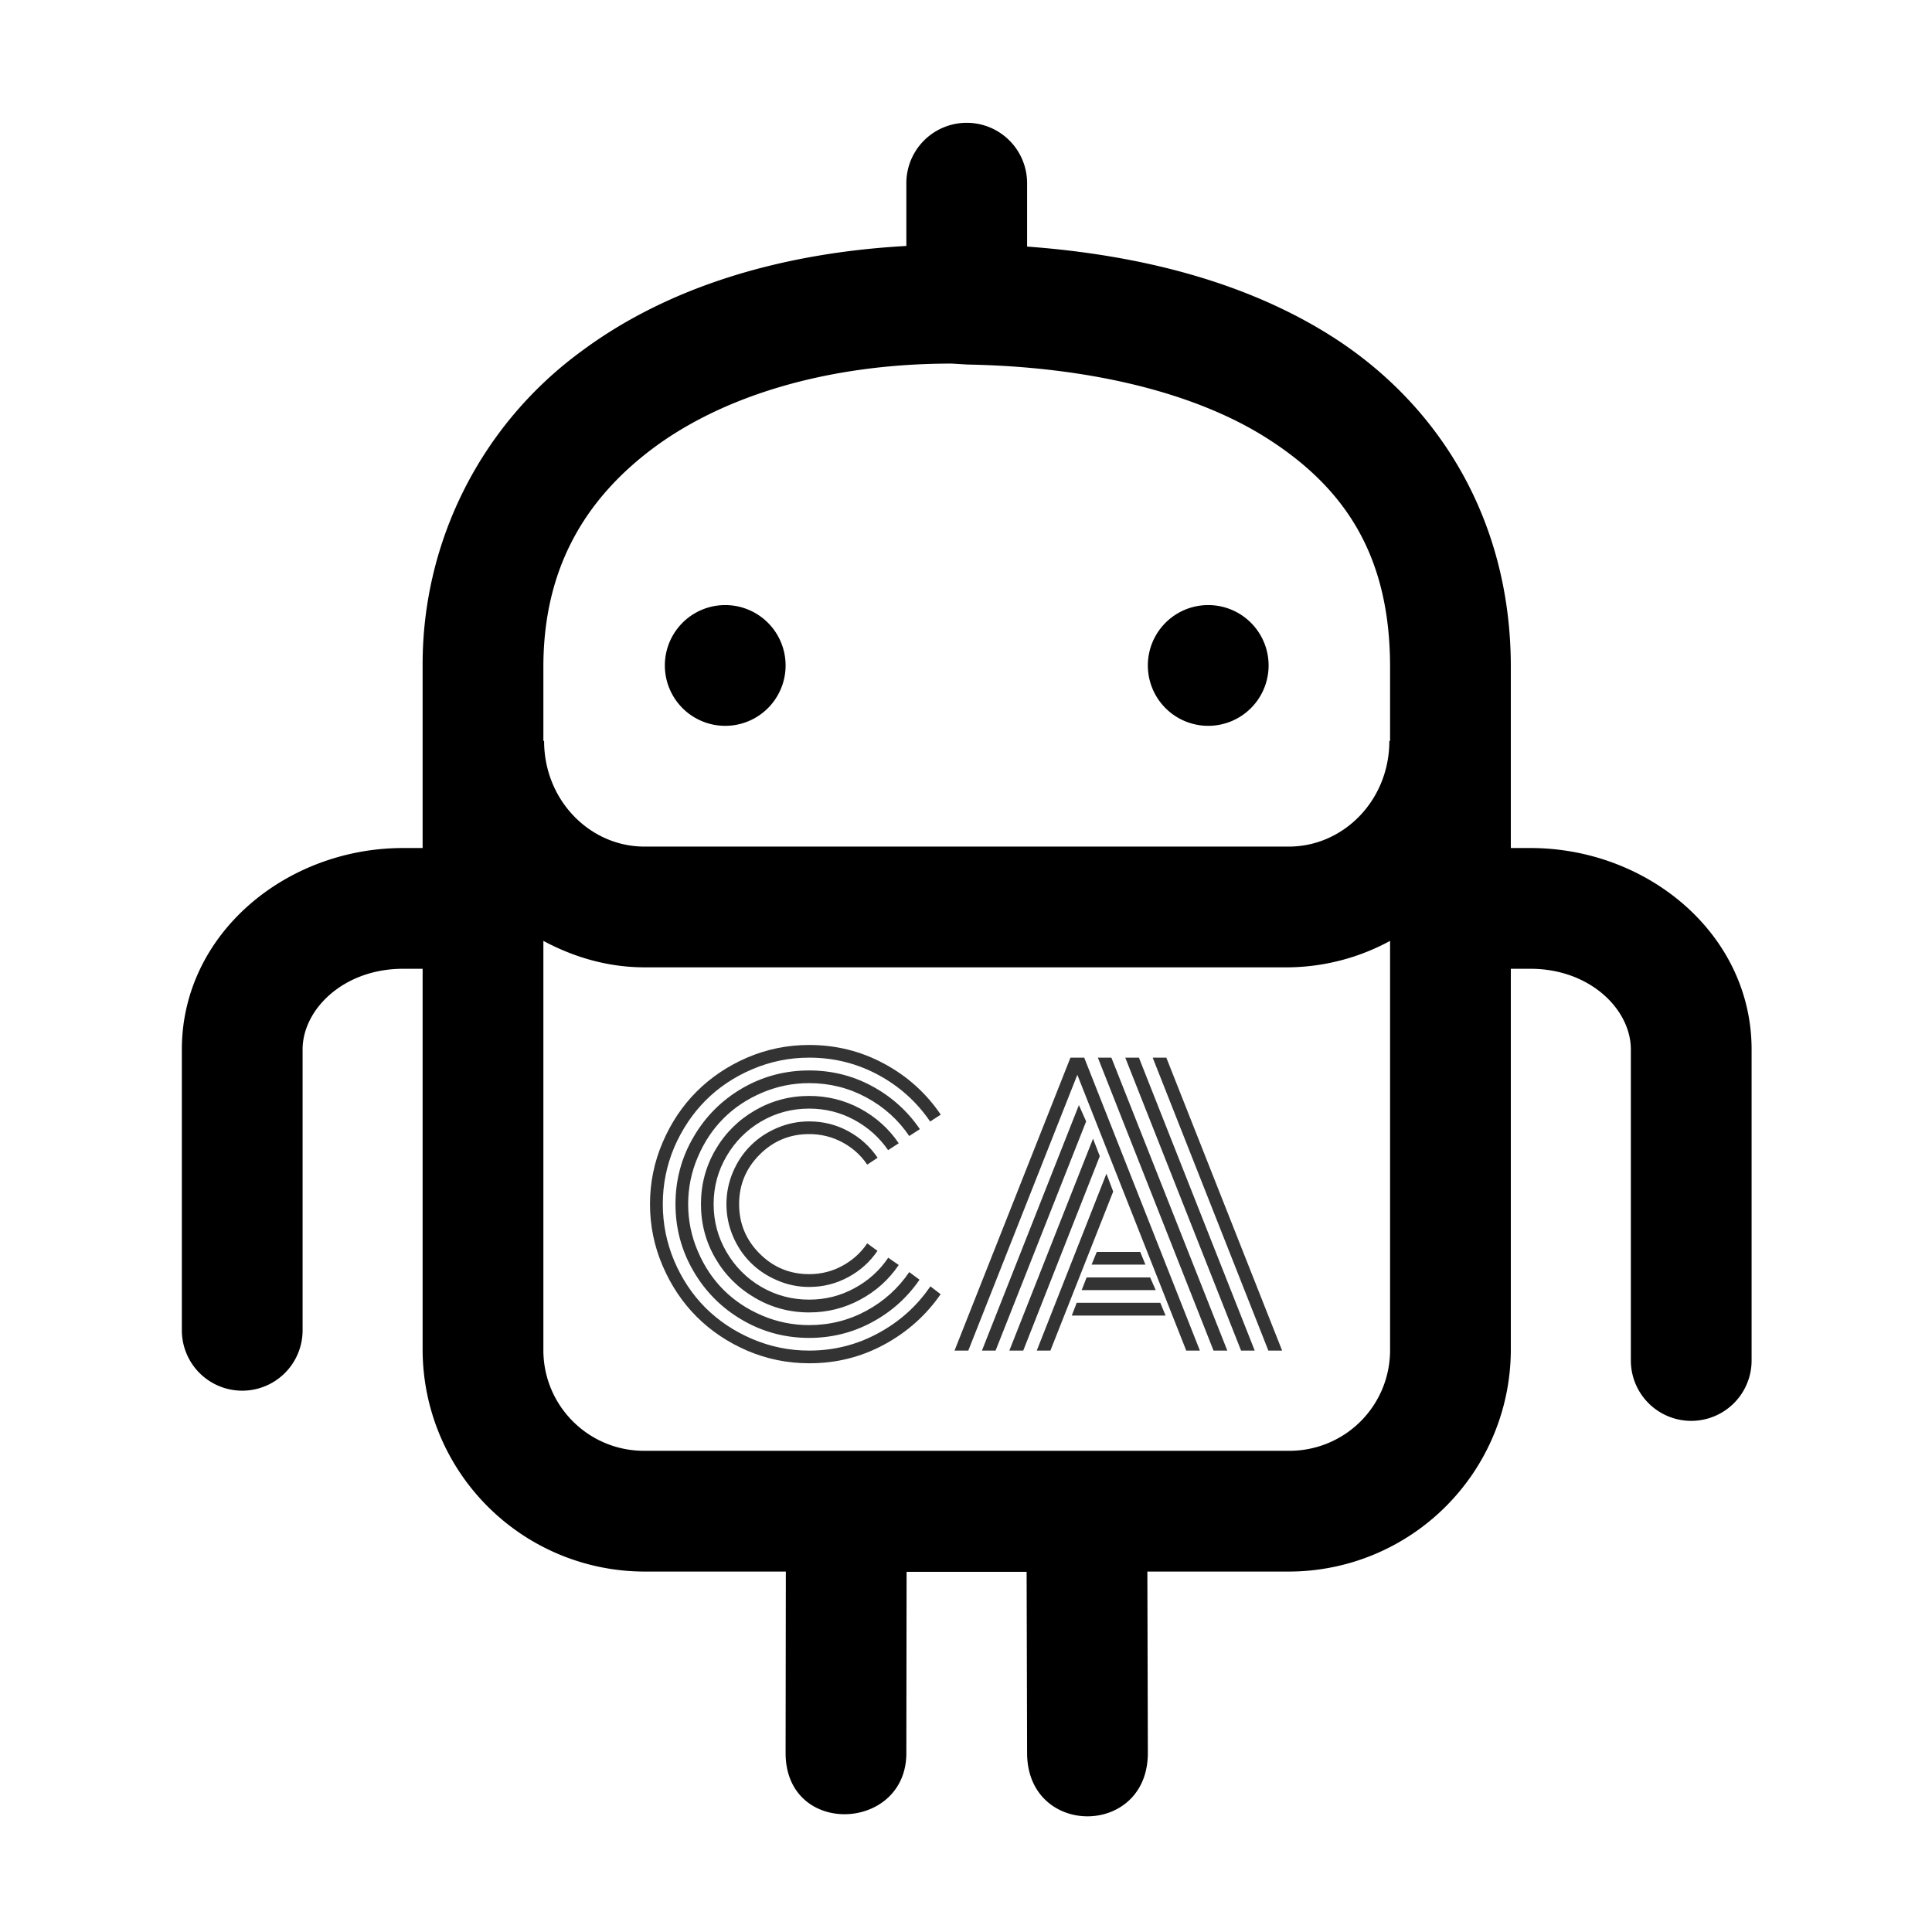 <svg xmlns="http://www.w3.org/2000/svg" viewBox="0 0 16 16"><path d="M8.506 1.517v.525c.936.069 1.818.293 2.533.75.873.559 1.469 1.505 1.473 2.719v1.512h.162c.972 0 1.832.714 1.832 1.668v2.576a.5.5 0 1 1-1 0V8.691c0-.331-.338-.668-.832-.668h-.162v3.158a1.84 1.84 0 0 1-1.834 1.834H9.502l.004 1.502c0 .7-1 .7-1 0l-.004-1.5h-.994l-.002 1.5c.002.653-1 .7-1 0l.002-1.502H5.334A1.84 1.84 0 0 1 3.5 11.181V8.023h-.162c-.494 0-.832.337-.832.668v2.326a.5.5 0 1 1-1 0V8.691c0-.954.86-1.668 1.832-1.668H3.5V5.511a3.21 3.21 0 0 1 1.319-2.605c.716-.532 1.653-.812 2.687-.869v-.52a.5.5 0 1 1 1 0M5.414 3.708c-.584.435-.911 1.015-.914 1.805v.623h.006c0 .493.381.876.832.875h5.336c.451 0 .832-.382.832-.875h.006v-.623c-.003-.912-.372-1.469-1.012-1.879-.612-.392-1.504-.597-2.486-.615l-.067-.004-.066-.004c-1.016 0-1.882.263-2.467.697m1.092 1.803a.5.5 0 1 1-1 0 .5.5 0 0 1 1 0m4 0a.5.5 0 1 1-1 0 .5.5 0 0 1 1 0M4.5 11.181c0 .461.373.834.834.834h5.344a.833.833 0 0 0 .834-.834V7.792a1.8 1.8 0 0 1-.838.219H5.338c-.304 0-.586-.084-.838-.219z" style="transform-box:fill-box;transform-origin:50% 50%"/><path d="m7.268 9.588-.086.057q-.079-.117-.206-.185t-.275-.068q-.24 0-.41.17t-.17.41.17.41.41.17q.148 0 .275-.069t.206-.186l.085.062q-.094.138-.243.218-.15.081-.323.081-.139 0-.265-.055-.127-.054-.219-.146-.093-.092-.147-.219t-.054-.266.054-.266.147-.219q.092-.092.219-.146.126-.054.265-.054.175 0 .324.081t.243.22m.175-.12-.088.057q-.109-.158-.281-.251t-.373-.093q-.215 0-.397.106-.181.106-.287.288-.107.182-.107.397t.107.397q.106.182.287.288.182.106.397.106.201 0 .374-.094.173-.093.281-.253l.087.06q-.123.182-.319.287-.196.106-.423.106-.243 0-.449-.121-.207-.12-.327-.326t-.12-.45.12-.45.327-.326.449-.12q.227 0 .423.105.196.106.319.287m.175-.117-.088.057q-.137-.202-.356-.32t-.473-.118q-.203 0-.389.079t-.32.213-.213.32q-.08.186-.08.39t.08.39q.079.186.213.32t.32.213.389.079q.255 0 .474-.119.218-.118.355-.32l.085.063q-.152.222-.393.352t-.521.13q-.3 0-.555-.149t-.403-.404q-.149-.255-.149-.555t.149-.555q.148-.255.403-.404.255-.148.555-.148.282 0 .523.131t.394.355m.173-.12-.088.057q-.167-.245-.431-.387t-.571-.142q-.246 0-.471.096t-.387.259-.259.387q-.095.225-.095.471t.095.471q.096.225.259.388.163.162.387.258.225.096.471.096.307 0 .572-.144.265-.143.432-.388l.085.065q-.182.263-.469.418t-.62.154q-.268 0-.512-.104-.243-.105-.42-.282-.176-.176-.281-.42t-.105-.512.105-.512.281-.42q.177-.177.42-.282.244-.104.512-.104.334 0 .621.155.288.155.469.422m1.249 1.242.043-.105h.36l.043.105Zm-.082.211.041-.105h.526l.046.105Zm-.082.211.041-.106h.692l.044.106Zm-.857.29h-.114l.96-2.426h.114l.958 2.426h-.113l-.902-2.284Zm.916-2.033.06.135-.75 1.898h-.113Zm.117.278.056.145-.634 1.61h-.115Zm.111.29.056.148-.52 1.317h-.113Zm1.455 1.465h-.114l-.958-2.426h.113ZM9.432 8.759l.959 2.426h-.113l-.959-2.426Zm-.228 0 .96 2.426h-.114l-.958-2.426Z" style="fill:#333"/></svg>
